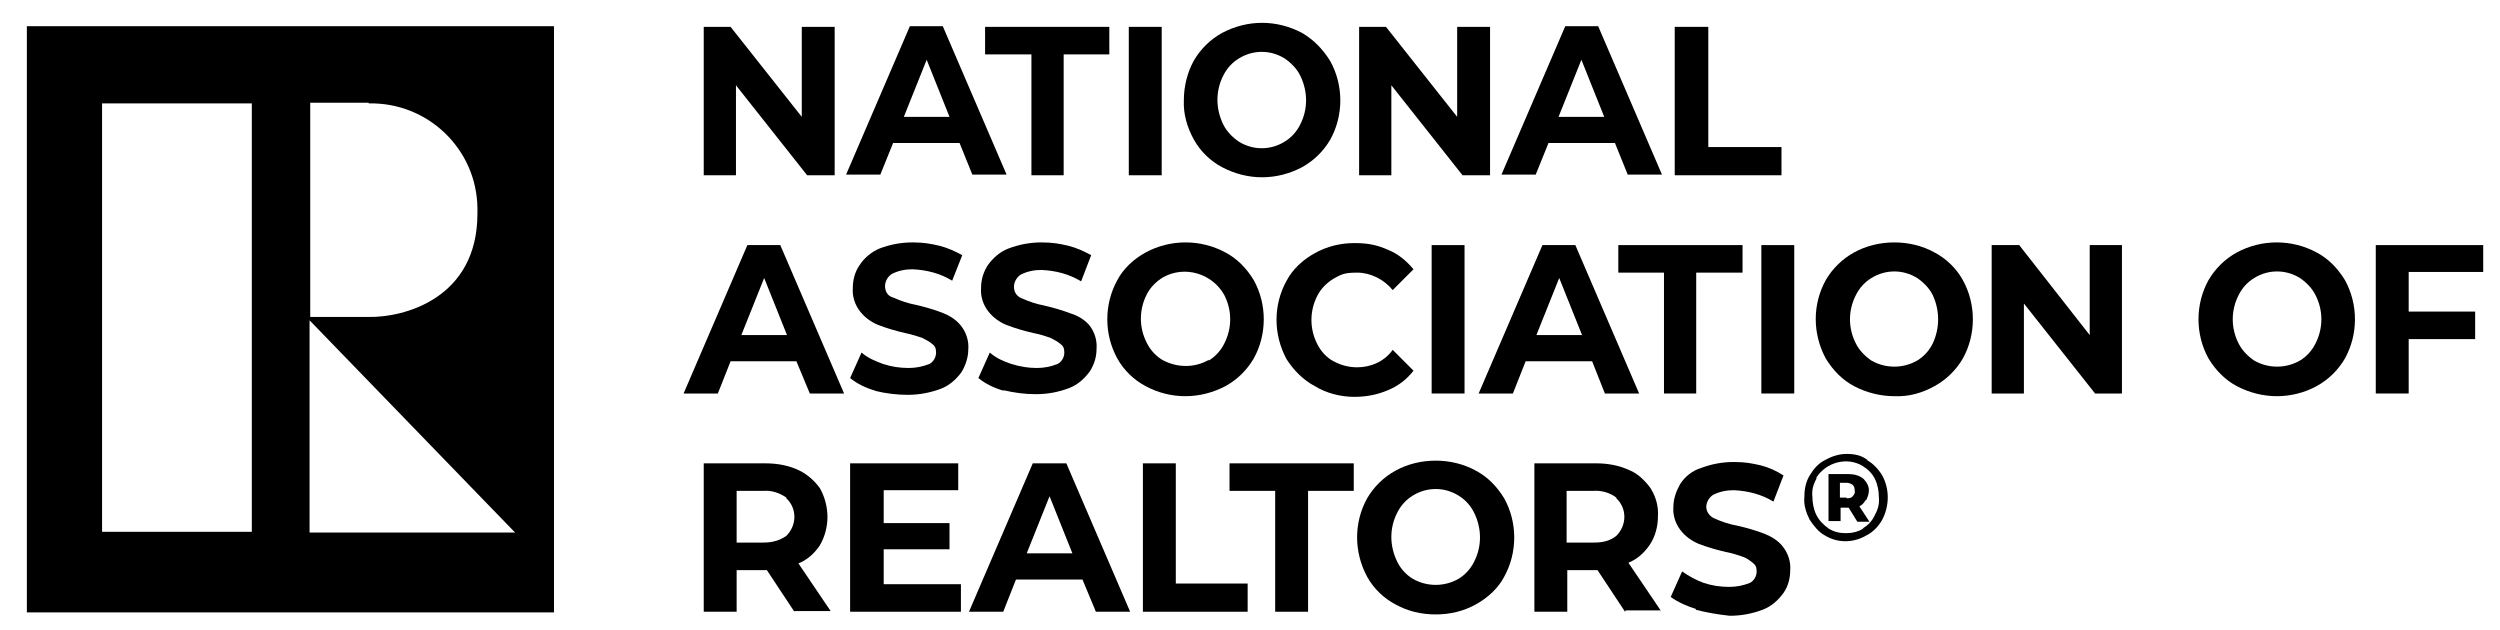 <svg xmlns="http://www.w3.org/2000/svg" id="Layer_1" data-name="Layer 1" viewBox="0 0 372.3 93.8"><defs><style>      .cls-1 {        fill: #000;        stroke-width: 0px;      }    </style></defs><polygon class="cls-1" points="124.3 4 124.3 26.1 120.2 26.1 109.6 12.7 109.6 26.1 104.8 26.1 104.8 4 108.8 4 119.4 17.4 119.4 4 124.3 4"></polygon><path class="cls-1" d="M141.4,17.4l-3.4-8.5-3.4,8.5h6.7ZM142.9,21.3h-9.9l-1.9,4.7h-5.1l9.5-22.1h4.9l9.5,22.1h-5.1l-1.9-4.7Z"></path><polygon class="cls-1" points="153.6 8.1 146.7 8.1 146.7 4 165.2 4 165.2 8.1 158.4 8.1 158.4 26.1 153.6 26.1 153.6 8.1"></polygon><rect class="cls-1" x="168.1" y="4" width="4.9" height="22.1"></rect><path class="cls-1" d="M191.3,21.1c1-.6,1.8-1.5,2.3-2.5,1.2-2.3,1.2-5,0-7.4-.5-1-1.4-1.9-2.3-2.5-2.1-1.3-4.7-1.3-6.8,0-1,.6-1.8,1.5-2.3,2.5-1.2,2.3-1.2,5,0,7.4.5,1,1.4,1.9,2.3,2.5,2.1,1.3,4.7,1.3,6.8,0M182,24.9c-1.7-.9-3.2-2.3-4.2-4.1-1-1.8-1.6-3.8-1.5-5.9,0-2,.5-4.1,1.5-5.9,1-1.7,2.4-3.1,4.2-4.1,3.8-2,8.1-2,11.9,0,1.7,1,3.1,2.4,4.2,4.2,2,3.6,2,8.1,0,11.7-1,1.7-2.4,3.1-4.2,4.1-3.8,2-8.1,2-11.9,0"></path><polygon class="cls-1" points="221.9 4 221.9 26.1 217.8 26.1 207.2 12.7 207.2 26.1 202.4 26.1 202.4 4 206.4 4 217 17.4 217 4 221.9 4"></polygon><path class="cls-1" d="M238.9,17.4l-3.4-8.5-3.4,8.5h6.7ZM240.5,21.3h-9.9l-1.9,4.7h-5.1l9.5-22.1h4.9l9.5,22.1h-5.1l-1.9-4.7Z"></path><polygon class="cls-1" points="249.4 4 254.4 4 254.4 21.9 265.3 21.9 265.3 26.1 249.4 26.1 249.4 4"></polygon><path class="cls-1" d="M117.2,49.9l-3.4-8.5-3.4,8.5h6.7ZM118.7,53.8h-9.9l-1.9,4.8h-5.1l9.5-22.1h4.9l9.5,22.1h-5.1l-2-4.8Z"></path><path class="cls-1" d="M130.4,58.2c-1.4-.4-2.7-1-3.8-1.9l1.7-3.8c.9.8,2.1,1.3,3.2,1.7,1.2.4,2.5.6,3.8.6,1.1,0,2.1-.2,3.1-.6.6-.3,1-1,1-1.7s-.2-1-.6-1.3c-.5-.4-.9-.6-1.5-.9-.6-.2-1.5-.5-2.5-.7-1.3-.3-2.7-.7-4-1.2-1-.4-2-1.1-2.7-2-.8-1-1.2-2.3-1.1-3.5,0-1.2.3-2.4,1-3.4.7-1.1,1.8-2,3-2.5,1.6-.6,3.2-.9,4.9-.9s2.7.2,4,.5c1.2.3,2.3.8,3.4,1.4l-1.5,3.8c-1.8-1.1-3.8-1.6-5.9-1.7-1.1,0-2.1.2-3.1.7-.6.4-1,1.1-1,1.8,0,.8.4,1.5,1.2,1.7,1.1.5,2.3.9,3.4,1.1,1.3.3,2.7.7,4,1.2,1,.4,2,1,2.7,1.9.8,1,1.2,2.3,1.1,3.5,0,1.2-.4,2.4-1,3.4-.8,1.1-1.8,2-3.1,2.5-1.6.6-3.3.9-4.9.9-1.6,0-3.3-.2-4.9-.6"></path><path class="cls-1" d="M149.5,58.2c-1.4-.4-2.7-1-3.8-1.9l1.7-3.8c.9.8,2,1.3,3.2,1.7,1.3.4,2.5.6,3.8.6,1.1,0,2.1-.2,3.1-.6.6-.3,1-1,1-1.7s-.2-1-.6-1.3c-.5-.4-.9-.6-1.5-.9-.6-.2-1.4-.5-2.5-.7-1.3-.3-2.7-.7-4-1.2-1-.4-2-1.1-2.7-2-.8-1-1.2-2.3-1.1-3.5,0-1.2.3-2.3,1-3.4.8-1.1,1.8-2,3.1-2.5,1.6-.6,3.2-.9,4.9-.9s2.7.2,4,.5c1.2.3,2.3.8,3.4,1.4l-1.5,3.9c-1.8-1.1-3.8-1.6-5.9-1.7-1.1,0-2.1.2-3.1.7-.6.4-1,1.1-1,1.8,0,.8.4,1.4,1.1,1.7,1.1.5,2.3.9,3.4,1.1,1.3.3,2.7.7,4,1.2,1,.3,2,.9,2.7,1.7.8,1,1.2,2.3,1.1,3.5,0,1.2-.3,2.3-1,3.4-.8,1.1-1.8,2-3.1,2.5-1.6.6-3.2.9-4.9.9s-3.2-.2-4.9-.6"></path><path class="cls-1" d="M180,53.7c1-.6,1.8-1.5,2.3-2.5,1.2-2.3,1.2-5,0-7.3-1.8-3.2-5.9-4.4-9.1-2.6,0,0,0,0,0,0-1,.6-1.9,1.5-2.4,2.5-1.2,2.3-1.2,5,0,7.3.5,1,1.3,1.9,2.3,2.5,2.2,1.2,4.8,1.2,6.9,0M170.6,57.5c-1.7-.9-3.2-2.3-4.2-4.1-2-3.6-2-8.1,0-11.7.9-1.7,2.4-3.1,4.2-4.1,3.7-2,8.2-2,11.9,0,1.7.9,3.1,2.3,4.2,4.1,2,3.6,2,8.1,0,11.7-1,1.7-2.4,3.1-4.2,4.1-3.8,2-8.2,2-11.9,0"></path><path class="cls-1" d="M195.8,57.5c-1.7-.9-3.1-2.3-4.2-4-2-3.7-2-8.1,0-11.7.9-1.7,2.4-3.1,4.2-4.1,1.8-1,3.8-1.5,5.9-1.5s3.4.3,5,1c1.5.6,2.7,1.6,3.8,2.9l-3.1,3.1c-1.3-1.6-3.3-2.6-5.3-2.6s-2.4.3-3.5.9c-1,.6-1.9,1.5-2.4,2.5-1.2,2.3-1.2,5,0,7.3.5,1,1.4,2,2.4,2.5,1.1.6,2.3.9,3.5.9,2.1,0,4.1-.9,5.3-2.6l3.1,3.1c-1,1.3-2.3,2.3-3.8,2.9-1.6.7-3.3,1-5,1-2,0-4.1-.5-5.9-1.6"></path><rect class="cls-1" x="213.2" y="36.5" width="4.9" height="22.1"></rect><path class="cls-1" d="M235.6,49.9l-3.4-8.5-3.4,8.5h6.7ZM237.1,53.8h-9.9l-1.9,4.8h-5.1l9.5-22.1h4.9l9.5,22.1h-5.1l-1.9-4.8Z"></path><polygon class="cls-1" points="247.8 40.6 241 40.6 241 36.5 259.5 36.5 259.5 40.6 252.6 40.6 252.6 58.6 247.8 58.6 247.8 40.6"></polygon><rect class="cls-1" x="262.3" y="36.5" width="4.9" height="22.1"></rect><path class="cls-1" d="M285.5,53.7c1-.6,1.8-1.5,2.3-2.5,1.1-2.3,1.1-5,0-7.3-.5-1-1.4-1.9-2.3-2.5-2.1-1.3-4.7-1.3-6.8,0-1,.6-1.8,1.5-2.3,2.5-1.2,2.3-1.2,5,0,7.3.5,1,1.4,1.9,2.3,2.5,2.1,1.2,4.7,1.2,6.8,0M276.1,57.5c-1.7-.9-3.1-2.3-4.2-4.1-2-3.7-2-8.1,0-11.7,1-1.7,2.4-3.1,4.2-4.1,1.8-1,3.9-1.5,6-1.5s4.2.5,6,1.5c1.7.9,3.2,2.3,4.2,4.1,2,3.6,2,8.1,0,11.7-1,1.7-2.4,3.1-4.2,4.1-1.8,1-3.8,1.6-6,1.5-2,0-4.1-.5-6-1.5"></path><polygon class="cls-1" points="316 36.5 316 58.6 312 58.6 301.4 45.2 301.4 58.6 296.6 58.6 296.6 36.5 300.7 36.5 311.2 49.9 311.2 36.5 316 36.5"></polygon><path class="cls-1" d="M342.5,53.7c1-.6,1.8-1.5,2.3-2.5,1.2-2.3,1.2-5,0-7.3-.5-1-1.4-1.9-2.3-2.5-2.1-1.3-4.7-1.3-6.8,0-1,.6-1.8,1.5-2.3,2.5-1.2,2.3-1.2,5,0,7.3.5,1,1.4,1.9,2.3,2.5,2.1,1.2,4.7,1.2,6.8,0M333.1,57.5c-1.7-.9-3.1-2.3-4.2-4.1-2-3.6-2-8.1,0-11.7,1-1.7,2.4-3.1,4.2-4.1,3.7-2,8.2-2,11.9,0,1.7.9,3.1,2.3,4.2,4.1,2,3.6,2,8.1,0,11.7-1,1.7-2.4,3.1-4.2,4.1-3.7,2-8.1,2-11.9,0"></path><polygon class="cls-1" points="358.7 40.5 358.7 46.4 368.6 46.4 368.6 50.5 358.7 50.5 358.7 58.6 353.8 58.6 353.8 36.5 369.8 36.5 369.8 40.5 358.7 40.5"></polygon><path class="cls-1" d="M117.1,74.1c-1-.7-2.2-1.1-3.4-1h-4v7.7h4c1.3,0,2.4-.3,3.4-1,1.6-1.6,1.6-4.1,0-5.6M118.3,91.1l-4.1-6.2h-4.5v6.2h-4.9v-22.1h9.2c1.7,0,3.4.3,4.9,1,1.3.6,2.4,1.6,3.2,2.7,1.5,2.7,1.5,5.9,0,8.5-.8,1.2-1.9,2.2-3.2,2.7l4.8,7.1h-5.4Z"></path><polygon class="cls-1" points="143.1 87 143.1 91.1 126.6 91.1 126.6 69 142.7 69 142.7 73 131.6 73 131.6 77.9 141.4 77.9 141.4 81.8 131.6 81.8 131.6 87 143.1 87"></polygon><path class="cls-1" d="M159.7,82.4l-3.4-8.5-3.4,8.5h6.7ZM161.2,86.3h-9.9l-1.9,4.8h-5.1l9.5-22.1h5l9.5,22.1h-5.1l-2-4.8Z"></path><polygon class="cls-1" points="170.2 69 175.1 69 175.1 86.9 185.8 86.9 185.8 91.1 170.2 91.1 170.2 69"></polygon><polygon class="cls-1" points="189.9 73.1 183.1 73.1 183.1 69 201.6 69 201.6 73.1 194.8 73.1 194.8 91.1 189.9 91.1 189.9 73.1"></polygon><path class="cls-1" d="M217.2,86.2c1-.6,1.8-1.5,2.3-2.5,1.2-2.3,1.2-5,0-7.4-.5-1-1.3-1.9-2.3-2.5-2.1-1.3-4.7-1.3-6.8,0-1,.6-1.8,1.5-2.3,2.5-1.2,2.3-1.2,5,0,7.4.5,1,1.3,1.9,2.3,2.5,2.1,1.2,4.7,1.2,6.8,0M207.8,90c-1.7-.9-3.2-2.3-4.2-4.1-2-3.7-2-8.1,0-11.7,1-1.7,2.4-3.1,4.2-4.1,1.8-1,3.9-1.5,6-1.5s4.2.5,6,1.5c1.7.9,3.1,2.3,4.2,4.1,2,3.6,2,8.1,0,11.7-.9,1.7-2.4,3.1-4.2,4.1-1.8,1-3.8,1.5-6,1.5s-4.2-.5-6-1.5"></path><path class="cls-1" d="M240.7,74.1c-.9-.7-2.2-1.1-3.4-1h-4v7.7h4c1.3,0,2.4-.2,3.4-1,1.6-1.6,1.6-4.1,0-5.6M242,91.1l-4.1-6.2h-4.5v6.2h-4.9v-22.1h9.2c1.7,0,3.4.3,4.9,1,1.3.5,2.4,1.6,3.2,2.7.8,1.3,1.2,2.7,1.1,4.2,0,1.5-.4,3-1.2,4.2-.8,1.2-1.9,2.2-3.2,2.7l4.8,7.1h-5.2Z"></path><path class="cls-1" d="M252.6,90.7c-1.3-.4-2.7-1-3.8-1.8l1.7-3.8c1,.7,2.1,1.3,3.2,1.7,1.2.4,2.5.6,3.8.6,1.1,0,2.1-.2,3.1-.6.6-.3,1-1,1-1.7s-.2-1-.6-1.3c-.5-.4-.9-.7-1.5-.9-.6-.2-1.4-.5-2.5-.7-1.3-.3-2.7-.7-4-1.2-1-.4-2-1.1-2.7-2-.8-1-1.2-2.3-1.1-3.5,0-1.2.4-2.3,1-3.4.7-1.1,1.8-2,3.1-2.4,1.6-.6,3.2-.9,4.9-.9s2.7.2,4,.5c1.2.3,2.3.8,3.4,1.5l-1.5,3.9c-1.8-1.1-3.8-1.6-5.9-1.7-1.1,0-2.1.2-3.1.7-.6.4-1,1.1-1,1.8s.5,1.4,1.2,1.7c1.1.5,2.3.9,3.5,1.1,1.3.3,2.7.7,4,1.2,1,.4,2,1,2.7,1.9.8,1,1.2,2.3,1.1,3.5,0,1.2-.3,2.4-1,3.4-.8,1.1-1.8,2-3.1,2.5-1.6.6-3.2.9-4.9.9-1.9-.2-3.5-.5-5.1-.9"></path><path class="cls-1" d="M275,74.2c.3,0,.7,0,.9-.3.2-.2.4-.5.3-.8,0-.3,0-.6-.3-.9-.3-.2-.6-.3-.9-.3h-1v2.2h1ZM277.8,74.5c-.2.4-.5.7-.9.9l1.5,2.3h-1.8l-1.3-2.1h-1.2v2h-1.8v-7h3c.8,0,1.6.2,2.2.7.5.5.9,1.2.8,1.9,0,.4-.2.9-.4,1.3M277.4,78.7c.8-.5,1.4-1.1,1.8-2,.5-.9.7-1.7.6-2.7,0-.9-.2-1.9-.6-2.7s-1-1.4-1.8-1.9c-2.3-1.4-5.4-.6-6.9,1.7,0,0,0,.2,0,.2-.5.9-.7,1.7-.6,2.7,0,.9.2,1.9.6,2.7s1,1.4,1.8,2c.8.5,1.6.7,2.6.7.9,0,1.8-.2,2.6-.7M278,68.5c.9.5,1.7,1.3,2.3,2.3,1.1,2,1.1,4.5,0,6.6-.5.9-1.3,1.8-2.3,2.3-2,1.2-4.4,1.2-6.3,0-.9-.5-1.6-1.4-2.2-2.3-.5-1-.9-2.1-.8-3.3,0-1.2.2-2.3.8-3.3s1.3-1.8,2.3-2.3c.9-.5,2-.9,3.2-.9s2.2.2,3.1.9"></path><path class="cls-1" d="M82.5,3.9H4v87.3h78.5V3.9h0ZM37.6,79.2H15.2V15.4h22.3v63.8ZM54.9,15.4c8.8-.2,16.1,6.8,16.2,15.6v.8c0,12.7-11,15.5-16.2,15.4h-8.7V15.3h8.7ZM46.1,79.3v-31.6l30.6,31.6h-30.6Z"></path></svg>